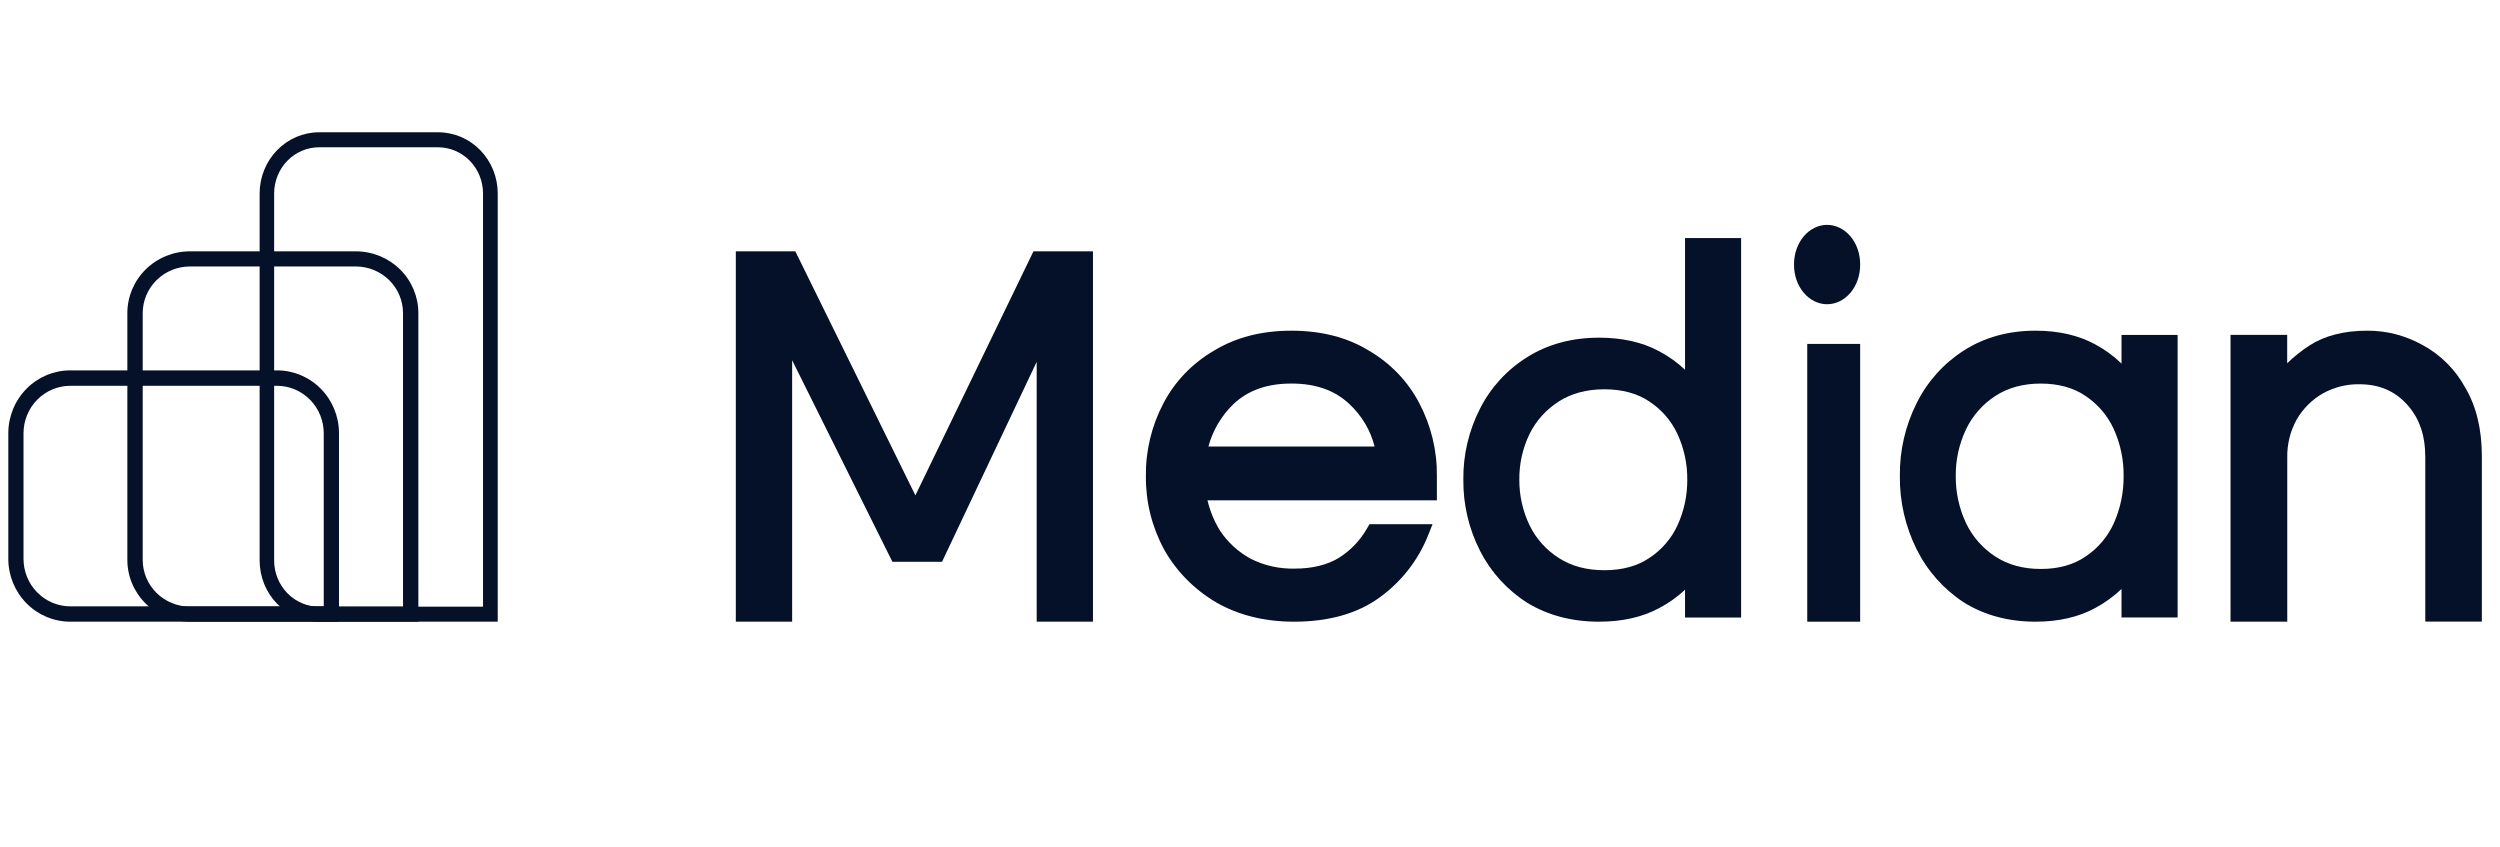 ﻿<?xml version="1.0" encoding="UTF-8"?>
<svg width='189' height='64' viewbox='0 0 189 64' fill='none' xmlns='http://www.w3.org/2000/svg'>
  <g clippath='url(#clip0_9463_13770)'>
    <path d='M20.939 29.166C21.877 29.167 22.775 29.546 23.438 30.218C24.101 30.89 24.474 31.801 24.475 32.752V45.84H5.31C4.372 45.838 3.474 45.458 2.812 44.785C2.149 44.111 1.778 43.199 1.778 42.248V32.752C1.779 31.801 2.152 30.89 2.815 30.218C3.478 29.546 4.377 29.167 5.314 29.166H20.939ZM20.939 28H5.314C4.071 28 2.879 28.501 2.001 29.392C1.122 30.284 0.628 31.492 0.628 32.752V42.248C0.628 43.508 1.122 44.716 2.001 45.608C2.879 46.499 4.071 46.999 5.314 47H25.628V32.752C25.628 31.492 25.135 30.284 24.256 29.392C23.377 28.501 22.186 28 20.943 28H20.939Z' fill='#051129'></path>
    <path d='M26.897 20.145C27.844 20.146 28.751 20.517 29.421 21.178C30.09 21.838 30.467 22.734 30.468 23.668V45.861H14.36C13.412 45.86 12.504 45.487 11.834 44.826C11.164 44.164 10.789 43.267 10.789 42.332V23.668C10.79 22.734 11.167 21.838 11.836 21.178C12.505 20.517 13.413 20.146 14.36 20.145H26.897ZM26.897 19H14.36C13.105 19 11.902 19.492 11.014 20.367C10.127 21.243 9.628 22.43 9.628 23.668V42.332C9.628 43.57 10.127 44.757 11.014 45.633C11.902 46.508 13.105 47 14.36 47H31.628V23.668C31.628 22.43 31.13 21.243 30.243 20.367C29.355 19.492 28.152 19 26.897 19Z' fill='#051129'></path>
    <path d='M33.122 11.135C34.023 11.136 34.886 11.505 35.522 12.159C36.158 12.813 36.516 13.7 36.517 14.626V45.865H24.129C23.682 45.866 23.239 45.776 22.826 45.6C22.413 45.425 22.038 45.167 21.722 44.843C21.405 44.518 21.155 44.132 20.984 43.708C20.813 43.283 20.725 42.828 20.725 42.369V14.626C20.726 14.167 20.814 13.712 20.985 13.288C21.157 12.865 21.407 12.48 21.724 12.155C22.04 11.831 22.415 11.574 22.827 11.399C23.24 11.224 23.682 11.134 24.129 11.135H33.13M33.13 10H24.129C22.935 10 21.791 10.487 20.947 11.355C20.103 12.222 19.628 13.399 19.628 14.626V42.369C19.628 42.977 19.744 43.579 19.969 44.141C20.195 44.703 20.527 45.213 20.945 45.643C21.363 46.073 21.859 46.415 22.405 46.647C22.952 46.88 23.537 47 24.129 47H37.628V14.626C37.628 13.399 37.154 12.223 36.311 11.355C35.467 10.488 34.323 10.001 33.13 10Z' fill='#051129'></path>
    <path d='M69.204 37.45L60.126 19H55.628V47H59.886V27.235L67.465 42.47H71.218L78.373 27.356V47H82.628V19H78.129L69.204 37.45Z' fill='#051129'></path>
    <path d='M103.485 26.506C101.858 25.506 99.886 25 97.629 25C95.371 25 93.431 25.506 91.782 26.506C90.14 27.46 88.813 28.841 87.954 30.491C87.057 32.199 86.603 34.091 86.629 36.005C86.61 37.926 87.08 39.822 87.999 41.528C88.922 43.181 90.287 44.568 91.952 45.545C93.632 46.511 95.612 47 97.834 47C100.443 47 102.609 46.39 104.277 45.185C105.939 43.986 107.214 42.358 107.955 40.49L108.301 39.63H103.534L103.338 39.962C102.834 40.85 102.111 41.606 101.234 42.164C100.346 42.71 99.215 42.987 97.877 42.987C96.715 43.014 95.565 42.755 94.536 42.234C93.604 41.719 92.814 40.995 92.236 40.123C91.796 39.41 91.476 38.634 91.287 37.825H108.628V35.988C108.651 34.075 108.195 32.185 107.297 30.478C106.441 28.834 105.12 27.457 103.485 26.506ZM91.357 33.757C91.68 32.542 92.335 31.433 93.253 30.544C94.36 29.503 95.796 28.996 97.632 28.996C99.469 28.996 100.903 29.503 102.01 30.544C102.951 31.419 103.613 32.533 103.919 33.757H91.357Z' fill='#051129'></path>
    <path d='M127.388 27.954C126.798 27.396 126.133 26.922 125.411 26.544C124.154 25.869 122.634 25.528 120.89 25.528C118.836 25.528 117.012 26.022 115.46 26.998C113.932 27.948 112.699 29.292 111.894 30.884C111.038 32.553 110.605 34.4 110.629 36.268C110.61 38.135 111.043 39.978 111.892 41.647C112.705 43.246 113.938 44.602 115.464 45.574C117.019 46.52 118.843 47 120.89 47C122.634 47 124.154 46.658 125.405 45.987C126.127 45.61 126.794 45.139 127.388 44.586V46.686H131.628V18H127.388V27.954ZM126.811 32.8C127.315 33.888 127.57 35.071 127.558 36.267C127.565 37.461 127.31 38.643 126.811 39.732C126.347 40.731 125.609 41.582 124.679 42.189C123.78 42.796 122.64 43.108 121.289 43.108C119.939 43.108 118.802 42.8 117.85 42.189C116.9 41.585 116.138 40.736 115.645 39.733C115.122 38.651 114.854 37.465 114.861 36.267C114.847 35.071 115.111 33.888 115.634 32.809C116.129 31.804 116.895 30.953 117.848 30.349C118.8 29.739 119.958 29.43 121.288 29.43C122.617 29.43 123.779 29.737 124.682 30.349C125.609 30.956 126.346 31.804 126.811 32.8Z' fill='#051129'></path>
    <path d='M140.628 26H136.628V47H140.628V26Z' fill='#051129'></path>
    <path d='M138.128 17C137.466 17.001 136.83 17.314 136.361 17.87C135.892 18.427 135.629 19.181 135.628 19.968V20.032C135.628 20.819 135.892 21.574 136.361 22.131C136.829 22.687 137.465 23 138.128 23C138.791 23 139.427 22.687 139.896 22.131C140.365 21.574 140.628 20.819 140.628 20.032V19.968C140.628 19.181 140.364 18.427 139.896 17.87C139.427 17.314 138.791 17.001 138.128 17Z' fill='#051129'></path>
    <path d='M160.386 27.486C159.796 26.915 159.13 26.429 158.408 26.041C157.151 25.35 155.631 25 153.886 25C151.831 25 150.007 25.507 148.454 26.507C146.929 27.48 145.698 28.857 144.894 30.486C144.037 32.195 143.603 34.088 143.63 36.003C143.61 37.915 144.043 39.803 144.89 41.514C145.703 43.152 146.934 44.541 148.458 45.538C150.012 46.508 151.839 47 153.886 47C155.629 47 157.151 46.65 158.403 45.962C159.125 45.575 159.792 45.093 160.386 44.527V46.678H164.628V25.322H160.386V27.486ZM159.807 32.451C160.309 33.566 160.561 34.779 160.545 36.003C160.555 37.226 160.303 38.437 159.807 39.553C159.344 40.577 158.604 41.45 157.672 42.071C156.776 42.693 155.635 43.013 154.284 43.013C152.934 43.013 151.796 42.696 150.843 42.071C149.889 41.451 149.123 40.578 148.63 39.547C148.111 38.439 147.846 37.228 147.855 36.003C147.84 34.778 148.106 33.566 148.63 32.46C149.122 31.432 149.886 30.56 150.838 29.94C151.79 29.315 152.948 28.998 154.278 28.998C155.608 28.998 156.77 29.313 157.674 29.94C158.603 30.561 159.342 31.43 159.807 32.451Z' fill='#051129'></path>
    <path d='M186.376 29.313C185.635 27.945 184.517 26.826 183.159 26.092C181.872 25.367 180.424 24.991 178.953 25C177.202 25 175.733 25.383 174.59 26.122C173.989 26.512 173.427 26.96 172.912 27.461V25.317H168.628V47H172.917V34.609C172.895 33.597 173.141 32.597 173.63 31.715C174.107 30.892 174.789 30.211 175.609 29.742C176.45 29.275 177.396 29.036 178.355 29.049C179.847 29.049 181.024 29.543 181.957 30.564C182.891 31.585 183.351 32.873 183.351 34.567V46.994H187.628V34.487C187.628 32.445 187.202 30.699 186.376 29.313Z' fill='#051129'></path>
  </g>
  <defs>
    <clippath id='clip0_9463_13770'>
      <rect width='187.354' height='64' fill='white' transform='translate(0.731)'></rect>
    </clippath>
  </defs>
</svg>